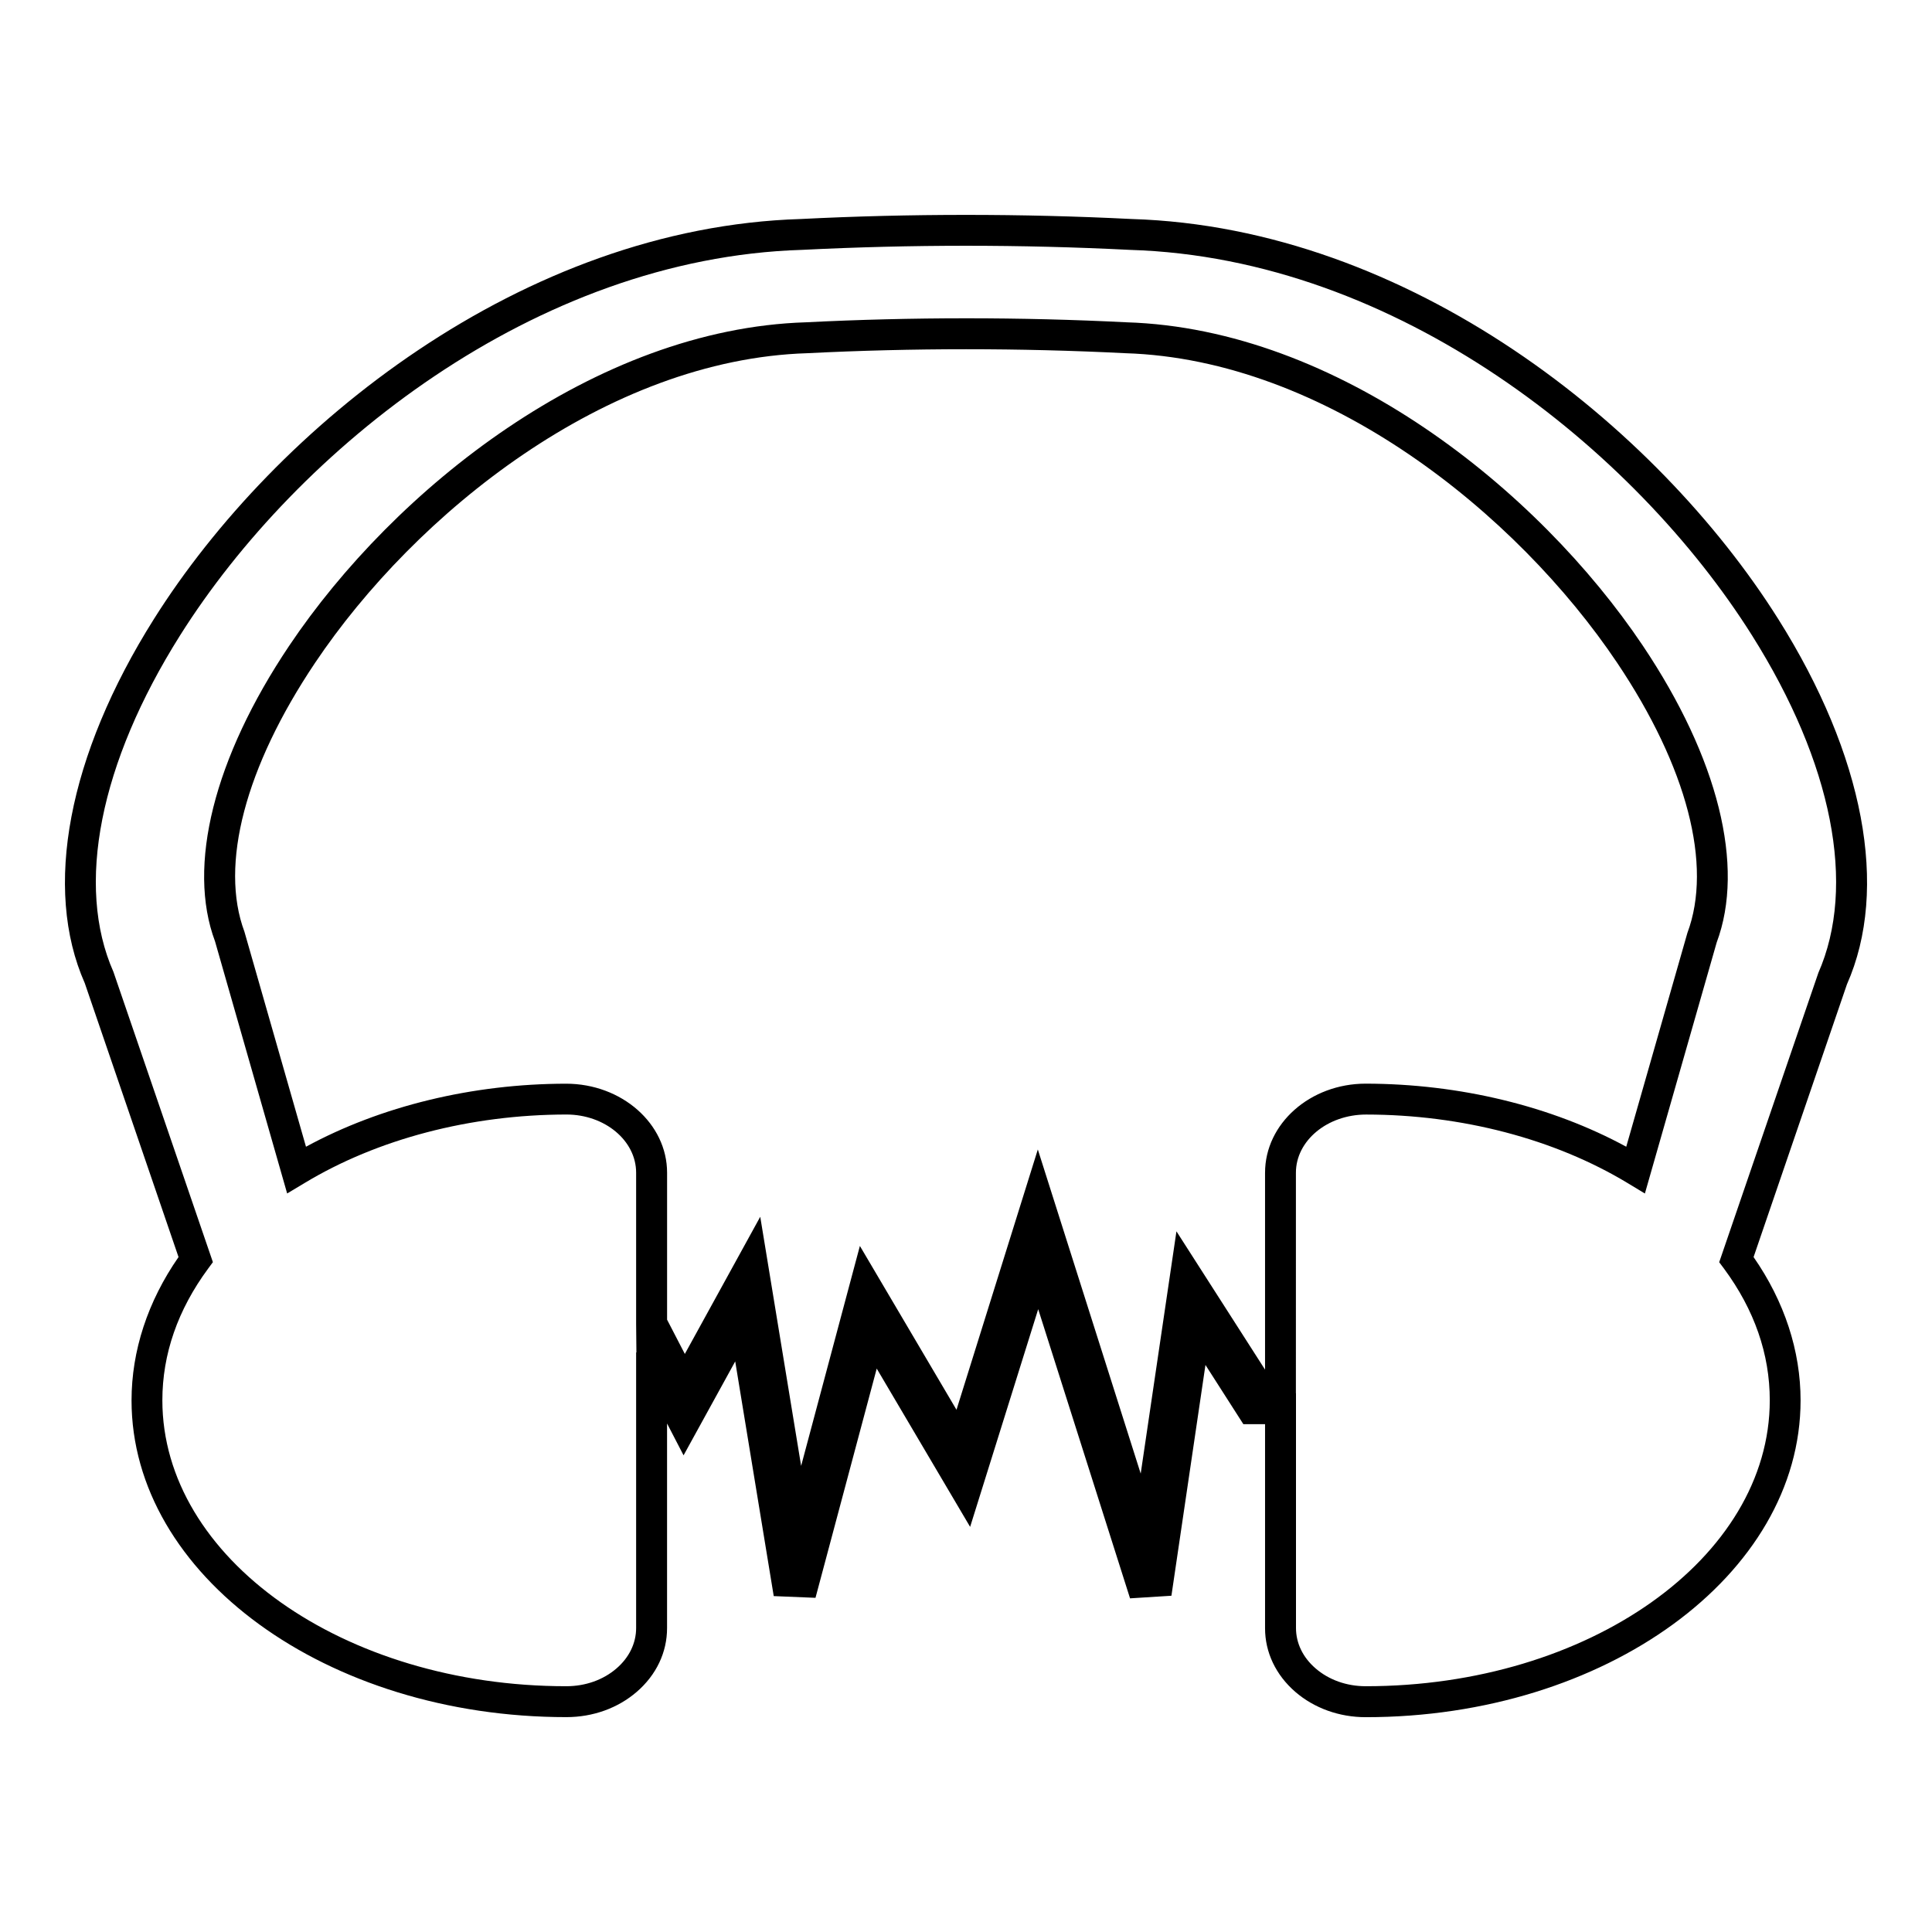 <?xml version="1.0" encoding="UTF-8"?>
<!-- Uploaded to: SVG Repo, www.svgrepo.com, Generator: SVG Repo Mixer Tools -->
<svg fill="#000000" width="800px" height="800px" version="1.1" viewBox="144 144 512 512" xmlns="http://www.w3.org/2000/svg">
 <path d="m615.22 308c-32.207-51.121-97.688-103.71-171.32-105.96-28.973-1.457-58.895-1.457-87.711 0-73.688 2.258-139.17 54.852-171.38 105.98-22.789 36.188-29.441 71.441-18.344 96.523l24.848 72.59c-8.148 11.723-12.453 24.832-12.453 37.996 0.012 46.277 51.707 83.926 115.25 83.926 7.023 0 13.645-2.383 18.645-6.707 5.18-4.477 8.031-10.477 8.023-16.898v-54.211l4.375 8.438 13.688-24.891 10.207 62.195 11.066 0.457 16.227-60.75 24.754 41.949 18.039-57.691 24.34 76.633 10.965-0.691 9.02-61.164 10.043 15.695h5.75v54.039c-0.012 6.414 2.84 12.418 8.023 16.91 5.012 4.32 11.641 6.703 18.656 6.703 63.531 0 115.23-37.656 115.24-83.938 0.012-13.152-4.293-26.262-12.457-37.996l24.738-72.262c11.223-25.375 4.57-60.68-18.227-96.871zm-135.97 146.78v52.188l-23.48-36.652-9.473 64.203-27.262-85.898-21.555 68.984-25.602-43.418-15.57 58.285-10.836-66.016-19.984 36.352-4.703-9.078v-38.945c0-13.012-12.008-23.594-26.785-23.594-24.793 0.027-49.109 5.941-68.91 16.703l-16.312-56.977c-6.617-17.703 0.203-43.668 18.711-71.246 26.625-39.668 77.266-80.43 130.45-82.07 27.789-1.402 56.344-1.406 84.266 0 53.109 1.633 103.75 42.395 130.37 82.062 18.504 27.582 25.312 53.594 18.605 71.562l-16.207 56.668c-19.801-10.766-44.168-16.68-69.031-16.715-14.723-0.004-26.688 10.586-26.688 23.602zm146.61-52.898-26.254 76.621 1.285 1.711c8.047 10.906 12.121 22.641 12.117 34.891-0.012 41.773-48.039 75.762-107.07 75.762-5.059 0-9.773-1.676-13.293-4.723-3.352-2.887-5.195-6.68-5.195-10.699v-62.223h-0.023l0.004-58.441c0-8.496 8.34-15.414 18.609-15.414 25.336 0.02 49.957 6.473 69.305 18.164l4.57 2.762 19.023-66.52c7.551-20.199 0.414-48.875-19.582-78.68-27.789-41.402-80.887-83.953-136.83-85.68-28.004-1.418-56.988-1.41-84.949 0-56.008 1.73-109.12 44.281-136.91 85.684-19.996 29.797-27.145 58.43-19.68 78.375l19.113 66.809 4.586-2.746c19.344-11.691 43.992-18.141 69.41-18.176 10.191 0 18.488 6.91 18.488 15.418v40.102l0.074 7.519-0.074 0.016v73.031c0 4.019-1.844 7.812-5.191 10.699-3.527 3.051-8.254 4.723-13.312 4.723-59.02 0-107.04-33.984-107.05-75.762 0-12.242 4.078-23.984 12.121-34.898l1.27-1.723-26.355-76.922c-10.094-22.844-3.652-55.352 17.664-89.184 31.051-49.293 94.027-100 164.79-102.16 14.422-0.723 29.055-1.09 43.492-1.09 14.434 0 29.07 0.367 43.555 1.098 70.711 2.156 133.69 52.859 164.73 102.15 21.316 33.836 27.746 66.391 17.559 89.508z"/>
</svg>